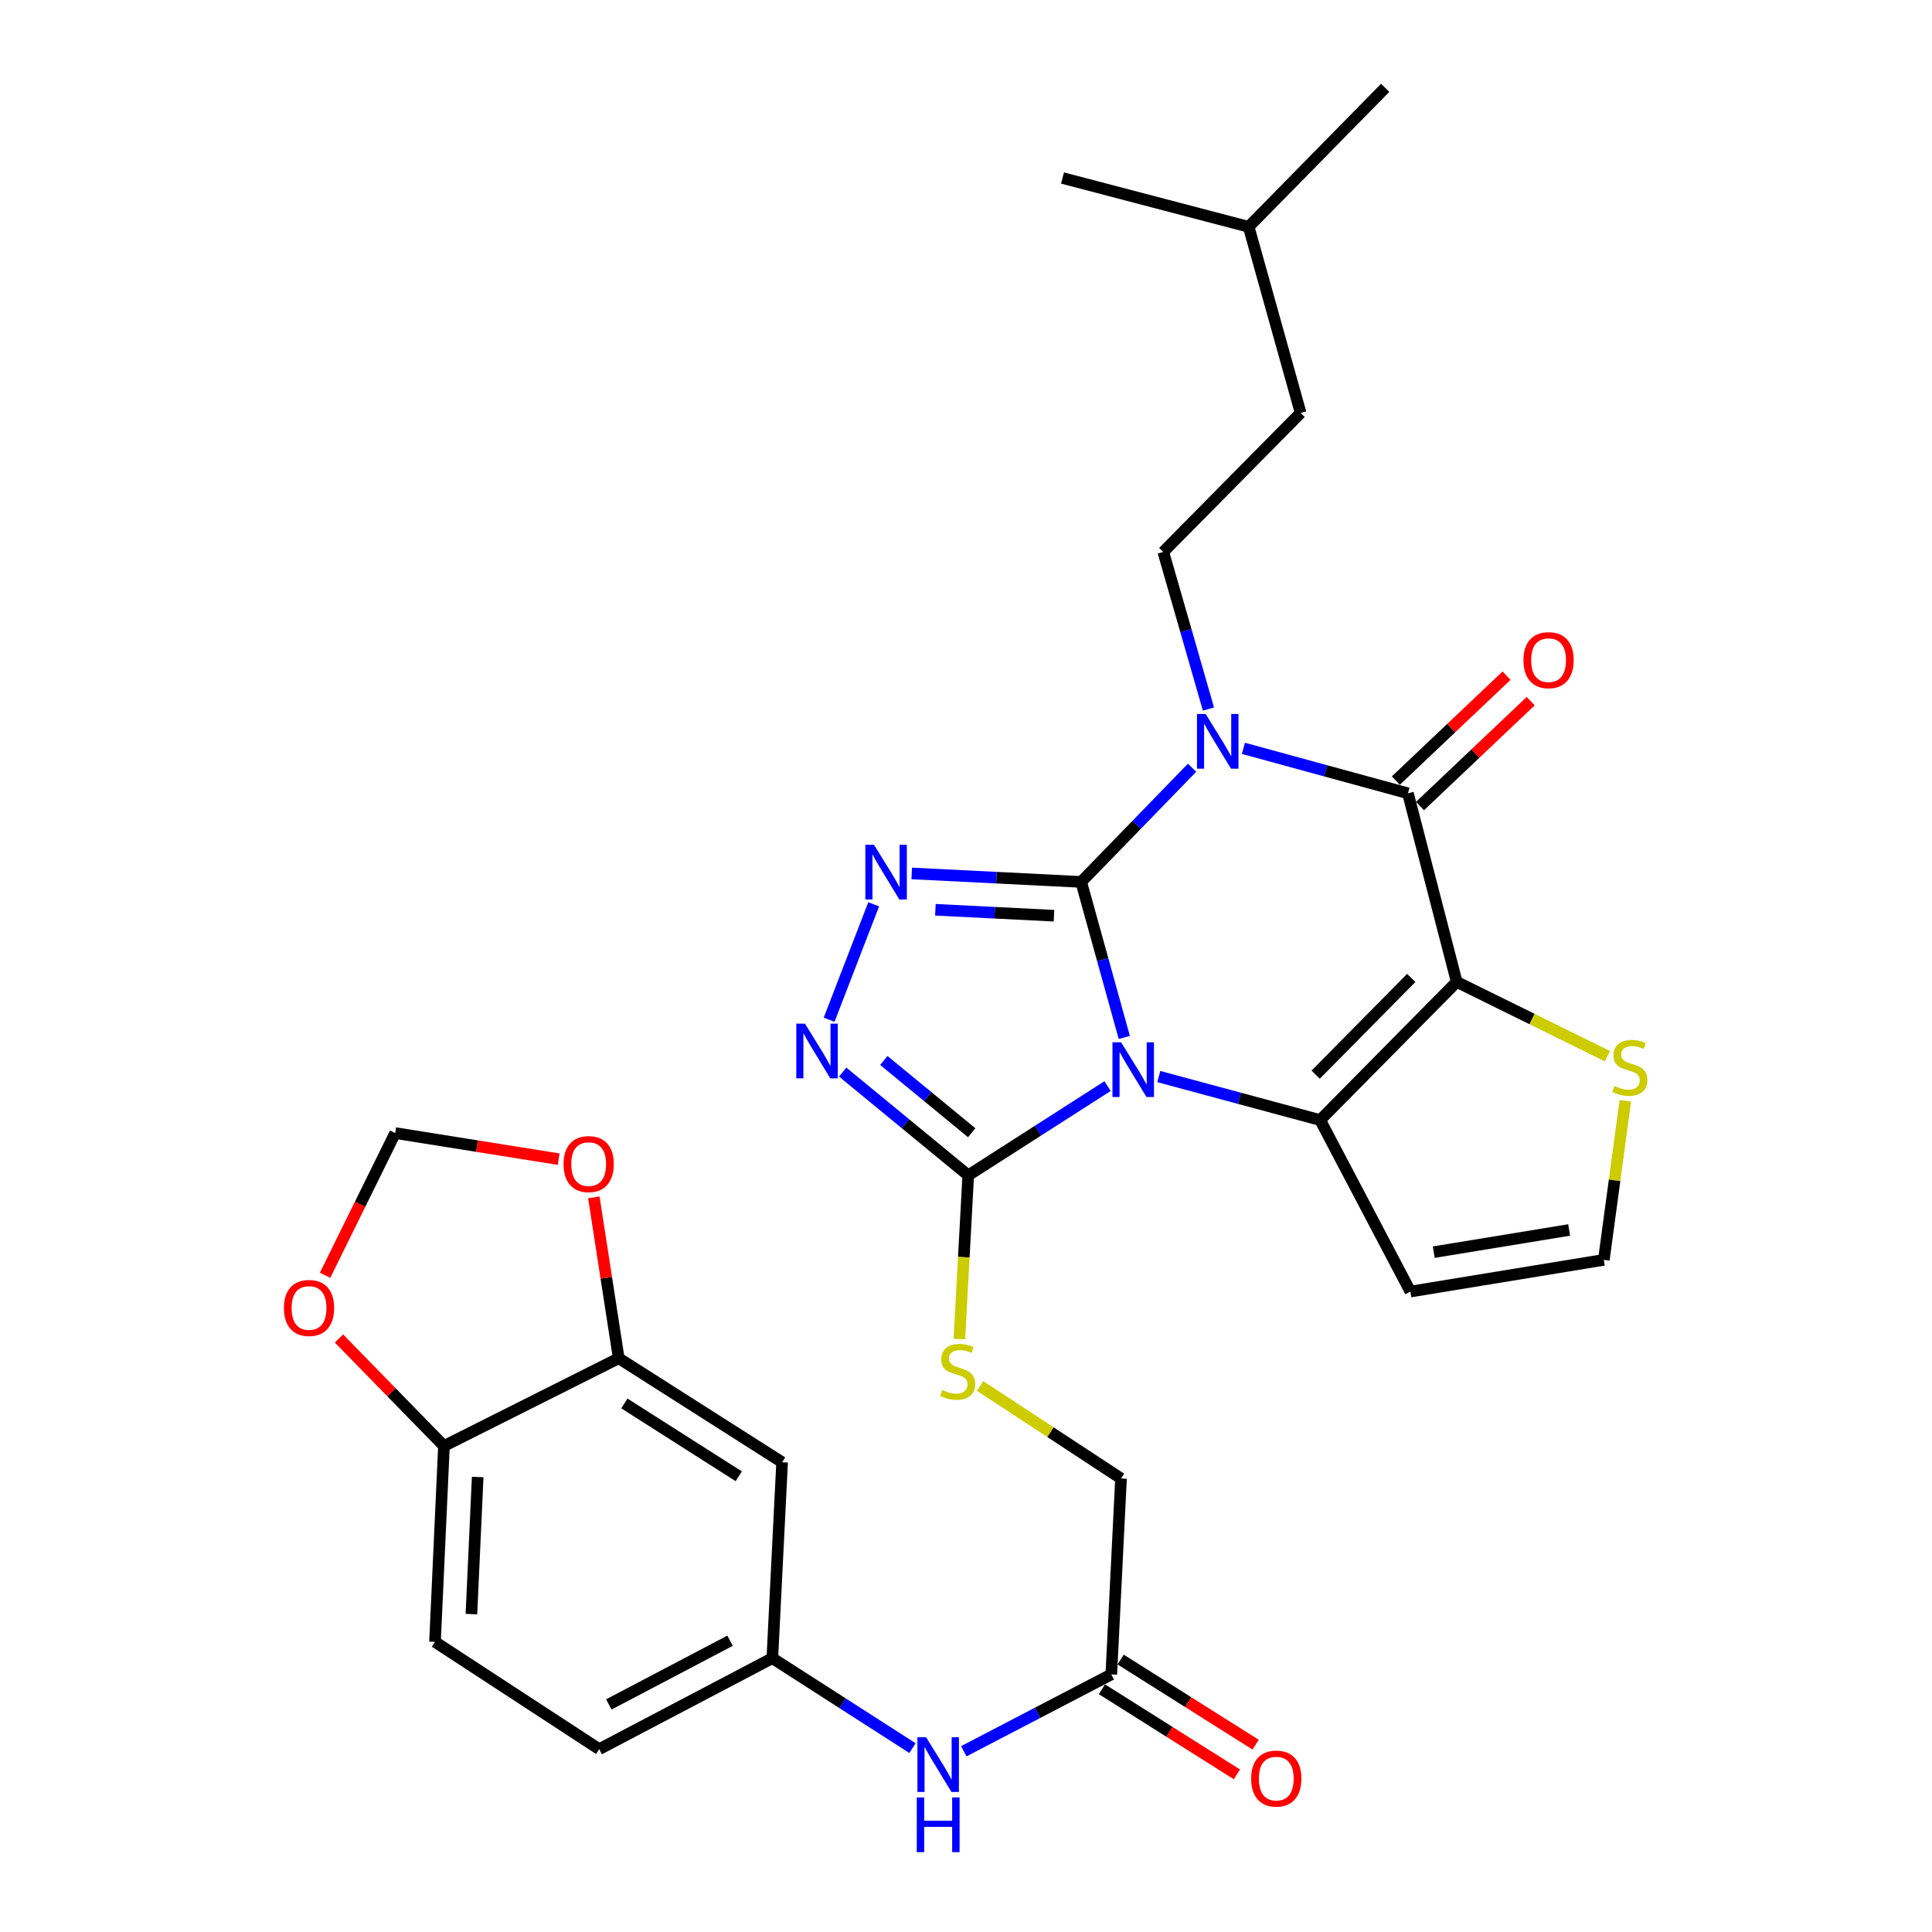 <?xml version='1.0' encoding='iso-8859-1'?>
<svg version='1.1' baseProfile='full'
              xmlns='http://www.w3.org/2000/svg'
                      xmlns:rdkit='http://www.rdkit.org/xml'
                      xmlns:xlink='http://www.w3.org/1999/xlink'
                  xml:space='preserve'
width='1000px' height='1000px' viewBox='0 0 1000 1000'>
<!-- END OF HEADER -->
<rect style='opacity:1.0;fill:#FFFFFF;stroke:none' width='1000' height='1000' x='0' y='0'> </rect>
<path class='bond-0' d='M 559.613,456.482 L 570.769,496.729' style='fill:none;fill-rule:evenodd;stroke:#000000;stroke-width:6px;stroke-linecap:butt;stroke-linejoin:miter;stroke-opacity:1' />
<path class='bond-0' d='M 570.769,496.729 L 581.926,536.977' style='fill:none;fill-rule:evenodd;stroke:#0000FF;stroke-width:6px;stroke-linecap:butt;stroke-linejoin:miter;stroke-opacity:1' />
<path class='bond-1' d='M 559.613,456.482 L 588.317,426.929' style='fill:none;fill-rule:evenodd;stroke:#000000;stroke-width:6px;stroke-linecap:butt;stroke-linejoin:miter;stroke-opacity:1' />
<path class='bond-1' d='M 588.317,426.929 L 617.02,397.377' style='fill:none;fill-rule:evenodd;stroke:#0000FF;stroke-width:6px;stroke-linecap:butt;stroke-linejoin:miter;stroke-opacity:1' />
<path class='bond-5' d='M 559.613,456.482 L 515.76,454.285' style='fill:none;fill-rule:evenodd;stroke:#000000;stroke-width:6px;stroke-linecap:butt;stroke-linejoin:miter;stroke-opacity:1' />
<path class='bond-5' d='M 515.76,454.285 L 471.908,452.088' style='fill:none;fill-rule:evenodd;stroke:#0000FF;stroke-width:6px;stroke-linecap:butt;stroke-linejoin:miter;stroke-opacity:1' />
<path class='bond-5' d='M 545.548,473.973 L 514.851,472.435' style='fill:none;fill-rule:evenodd;stroke:#000000;stroke-width:6px;stroke-linecap:butt;stroke-linejoin:miter;stroke-opacity:1' />
<path class='bond-5' d='M 514.851,472.435 L 484.154,470.898' style='fill:none;fill-rule:evenodd;stroke:#0000FF;stroke-width:6px;stroke-linecap:butt;stroke-linejoin:miter;stroke-opacity:1' />
<path class='bond-3' d='M 599.795,557.229 L 641.553,568.488' style='fill:none;fill-rule:evenodd;stroke:#0000FF;stroke-width:6px;stroke-linecap:butt;stroke-linejoin:miter;stroke-opacity:1' />
<path class='bond-3' d='M 641.553,568.488 L 683.312,579.746' style='fill:none;fill-rule:evenodd;stroke:#000000;stroke-width:6px;stroke-linecap:butt;stroke-linejoin:miter;stroke-opacity:1' />
<path class='bond-6' d='M 573.274,562.162 L 537.215,585.26' style='fill:none;fill-rule:evenodd;stroke:#0000FF;stroke-width:6px;stroke-linecap:butt;stroke-linejoin:miter;stroke-opacity:1' />
<path class='bond-6' d='M 537.215,585.26 L 501.156,608.359' style='fill:none;fill-rule:evenodd;stroke:#000000;stroke-width:6px;stroke-linecap:butt;stroke-linejoin:miter;stroke-opacity:1' />
<path class='bond-4' d='M 643.588,387.341 L 686.166,398.978' style='fill:none;fill-rule:evenodd;stroke:#0000FF;stroke-width:6px;stroke-linecap:butt;stroke-linejoin:miter;stroke-opacity:1' />
<path class='bond-4' d='M 686.166,398.978 L 728.745,410.615' style='fill:none;fill-rule:evenodd;stroke:#000000;stroke-width:6px;stroke-linecap:butt;stroke-linejoin:miter;stroke-opacity:1' />
<path class='bond-9' d='M 625.492,366.998 L 613.8,326.336' style='fill:none;fill-rule:evenodd;stroke:#0000FF;stroke-width:6px;stroke-linecap:butt;stroke-linejoin:miter;stroke-opacity:1' />
<path class='bond-9' d='M 613.8,326.336 L 602.108,285.674' style='fill:none;fill-rule:evenodd;stroke:#000000;stroke-width:6px;stroke-linecap:butt;stroke-linejoin:miter;stroke-opacity:1' />
<path class='bond-2' d='M 753.985,508.225 L 728.745,410.615' style='fill:none;fill-rule:evenodd;stroke:#000000;stroke-width:6px;stroke-linecap:butt;stroke-linejoin:miter;stroke-opacity:1' />
<path class='bond-8' d='M 753.985,508.225 L 793.008,527.457' style='fill:none;fill-rule:evenodd;stroke:#000000;stroke-width:6px;stroke-linecap:butt;stroke-linejoin:miter;stroke-opacity:1' />
<path class='bond-8' d='M 793.008,527.457 L 832.031,546.69' style='fill:none;fill-rule:evenodd;stroke:#CCCC00;stroke-width:6px;stroke-linecap:butt;stroke-linejoin:miter;stroke-opacity:1' />
<path class='bond-32' d='M 753.985,508.225 L 683.312,579.746' style='fill:none;fill-rule:evenodd;stroke:#000000;stroke-width:6px;stroke-linecap:butt;stroke-linejoin:miter;stroke-opacity:1' />
<path class='bond-32' d='M 730.457,506.18 L 680.986,556.245' style='fill:none;fill-rule:evenodd;stroke:#000000;stroke-width:6px;stroke-linecap:butt;stroke-linejoin:miter;stroke-opacity:1' />
<path class='bond-10' d='M 683.312,579.746 L 730.017,668.512' style='fill:none;fill-rule:evenodd;stroke:#000000;stroke-width:6px;stroke-linecap:butt;stroke-linejoin:miter;stroke-opacity:1' />
<path class='bond-16' d='M 734.996,417.209 L 763.639,390.06' style='fill:none;fill-rule:evenodd;stroke:#000000;stroke-width:6px;stroke-linecap:butt;stroke-linejoin:miter;stroke-opacity:1' />
<path class='bond-16' d='M 763.639,390.06 L 792.282,362.911' style='fill:none;fill-rule:evenodd;stroke:#FF0000;stroke-width:6px;stroke-linecap:butt;stroke-linejoin:miter;stroke-opacity:1' />
<path class='bond-16' d='M 722.494,404.02 L 751.137,376.87' style='fill:none;fill-rule:evenodd;stroke:#000000;stroke-width:6px;stroke-linecap:butt;stroke-linejoin:miter;stroke-opacity:1' />
<path class='bond-16' d='M 751.137,376.87 L 779.78,349.721' style='fill:none;fill-rule:evenodd;stroke:#FF0000;stroke-width:6px;stroke-linecap:butt;stroke-linejoin:miter;stroke-opacity:1' />
<path class='bond-7' d='M 452.216,468.064 L 429.153,527.801' style='fill:none;fill-rule:evenodd;stroke:#0000FF;stroke-width:6px;stroke-linecap:butt;stroke-linejoin:miter;stroke-opacity:1' />
<path class='bond-11' d='M 501.156,608.359 L 498.865,650.718' style='fill:none;fill-rule:evenodd;stroke:#000000;stroke-width:6px;stroke-linecap:butt;stroke-linejoin:miter;stroke-opacity:1' />
<path class='bond-11' d='M 498.865,650.718 L 496.574,693.077' style='fill:none;fill-rule:evenodd;stroke:#CCCC00;stroke-width:6px;stroke-linecap:butt;stroke-linejoin:miter;stroke-opacity:1' />
<path class='bond-31' d='M 501.156,608.359 L 468.664,581.636' style='fill:none;fill-rule:evenodd;stroke:#000000;stroke-width:6px;stroke-linecap:butt;stroke-linejoin:miter;stroke-opacity:1' />
<path class='bond-31' d='M 468.664,581.636 L 436.173,554.912' style='fill:none;fill-rule:evenodd;stroke:#0000FF;stroke-width:6px;stroke-linecap:butt;stroke-linejoin:miter;stroke-opacity:1' />
<path class='bond-31' d='M 502.952,586.306 L 480.208,567.6' style='fill:none;fill-rule:evenodd;stroke:#000000;stroke-width:6px;stroke-linecap:butt;stroke-linejoin:miter;stroke-opacity:1' />
<path class='bond-31' d='M 480.208,567.6 L 457.464,548.894' style='fill:none;fill-rule:evenodd;stroke:#0000FF;stroke-width:6px;stroke-linecap:butt;stroke-linejoin:miter;stroke-opacity:1' />
<path class='bond-33' d='M 841.26,569.791 L 835.7,610.949' style='fill:none;fill-rule:evenodd;stroke:#CCCC00;stroke-width:6px;stroke-linecap:butt;stroke-linejoin:miter;stroke-opacity:1' />
<path class='bond-33' d='M 835.7,610.949 L 830.141,652.106' style='fill:none;fill-rule:evenodd;stroke:#000000;stroke-width:6px;stroke-linecap:butt;stroke-linejoin:miter;stroke-opacity:1' />
<path class='bond-27' d='M 602.108,285.674 L 673.205,213.728' style='fill:none;fill-rule:evenodd;stroke:#000000;stroke-width:6px;stroke-linecap:butt;stroke-linejoin:miter;stroke-opacity:1' />
<path class='bond-13' d='M 730.017,668.512 L 830.141,652.106' style='fill:none;fill-rule:evenodd;stroke:#000000;stroke-width:6px;stroke-linecap:butt;stroke-linejoin:miter;stroke-opacity:1' />
<path class='bond-13' d='M 742.097,648.117 L 812.184,636.633' style='fill:none;fill-rule:evenodd;stroke:#000000;stroke-width:6px;stroke-linecap:butt;stroke-linejoin:miter;stroke-opacity:1' />
<path class='bond-24' d='M 507.283,717.36 L 543.761,741.317' style='fill:none;fill-rule:evenodd;stroke:#CCCC00;stroke-width:6px;stroke-linecap:butt;stroke-linejoin:miter;stroke-opacity:1' />
<path class='bond-24' d='M 543.761,741.317 L 580.239,765.275' style='fill:none;fill-rule:evenodd;stroke:#000000;stroke-width:6px;stroke-linecap:butt;stroke-linejoin:miter;stroke-opacity:1' />
<path class='bond-12' d='M 320.252,703.021 L 404.818,756.864' style='fill:none;fill-rule:evenodd;stroke:#000000;stroke-width:6px;stroke-linecap:butt;stroke-linejoin:miter;stroke-opacity:1' />
<path class='bond-12' d='M 323.176,726.427 L 382.372,764.118' style='fill:none;fill-rule:evenodd;stroke:#000000;stroke-width:6px;stroke-linecap:butt;stroke-linejoin:miter;stroke-opacity:1' />
<path class='bond-19' d='M 320.252,703.021 L 313.811,661.389' style='fill:none;fill-rule:evenodd;stroke:#000000;stroke-width:6px;stroke-linecap:butt;stroke-linejoin:miter;stroke-opacity:1' />
<path class='bond-19' d='M 313.811,661.389 L 307.37,619.757' style='fill:none;fill-rule:evenodd;stroke:#FF0000;stroke-width:6px;stroke-linecap:butt;stroke-linejoin:miter;stroke-opacity:1' />
<path class='bond-34' d='M 320.252,703.021 L 229.79,748.454' style='fill:none;fill-rule:evenodd;stroke:#000000;stroke-width:6px;stroke-linecap:butt;stroke-linejoin:miter;stroke-opacity:1' />
<path class='bond-14' d='M 404.818,756.864 L 399.759,858.261' style='fill:none;fill-rule:evenodd;stroke:#000000;stroke-width:6px;stroke-linecap:butt;stroke-linejoin:miter;stroke-opacity:1' />
<path class='bond-15' d='M 575.201,866.671 L 580.239,765.275' style='fill:none;fill-rule:evenodd;stroke:#000000;stroke-width:6px;stroke-linecap:butt;stroke-linejoin:miter;stroke-opacity:1' />
<path class='bond-18' d='M 575.201,866.671 L 537.032,886.557' style='fill:none;fill-rule:evenodd;stroke:#000000;stroke-width:6px;stroke-linecap:butt;stroke-linejoin:miter;stroke-opacity:1' />
<path class='bond-18' d='M 537.032,886.557 L 498.863,906.444' style='fill:none;fill-rule:evenodd;stroke:#0000FF;stroke-width:6px;stroke-linecap:butt;stroke-linejoin:miter;stroke-opacity:1' />
<path class='bond-23' d='M 570.355,874.357 L 605.29,896.385' style='fill:none;fill-rule:evenodd;stroke:#000000;stroke-width:6px;stroke-linecap:butt;stroke-linejoin:miter;stroke-opacity:1' />
<path class='bond-23' d='M 605.29,896.385 L 640.225,918.412' style='fill:none;fill-rule:evenodd;stroke:#FF0000;stroke-width:6px;stroke-linecap:butt;stroke-linejoin:miter;stroke-opacity:1' />
<path class='bond-23' d='M 580.048,858.985 L 614.983,881.012' style='fill:none;fill-rule:evenodd;stroke:#000000;stroke-width:6px;stroke-linecap:butt;stroke-linejoin:miter;stroke-opacity:1' />
<path class='bond-23' d='M 614.983,881.012 L 649.918,903.04' style='fill:none;fill-rule:evenodd;stroke:#FF0000;stroke-width:6px;stroke-linecap:butt;stroke-linejoin:miter;stroke-opacity:1' />
<path class='bond-17' d='M 229.79,748.454 L 225.155,849.84' style='fill:none;fill-rule:evenodd;stroke:#000000;stroke-width:6px;stroke-linecap:butt;stroke-linejoin:miter;stroke-opacity:1' />
<path class='bond-17' d='M 247.249,764.492 L 244.005,835.462' style='fill:none;fill-rule:evenodd;stroke:#000000;stroke-width:6px;stroke-linecap:butt;stroke-linejoin:miter;stroke-opacity:1' />
<path class='bond-20' d='M 229.79,748.454 L 202.621,720.626' style='fill:none;fill-rule:evenodd;stroke:#000000;stroke-width:6px;stroke-linecap:butt;stroke-linejoin:miter;stroke-opacity:1' />
<path class='bond-20' d='M 202.621,720.626 L 175.453,692.798' style='fill:none;fill-rule:evenodd;stroke:#FF0000;stroke-width:6px;stroke-linecap:butt;stroke-linejoin:miter;stroke-opacity:1' />
<path class='bond-21' d='M 472.307,904.826 L 436.033,881.543' style='fill:none;fill-rule:evenodd;stroke:#0000FF;stroke-width:6px;stroke-linecap:butt;stroke-linejoin:miter;stroke-opacity:1' />
<path class='bond-21' d='M 436.033,881.543 L 399.759,858.261' style='fill:none;fill-rule:evenodd;stroke:#000000;stroke-width:6px;stroke-linecap:butt;stroke-linejoin:miter;stroke-opacity:1' />
<path class='bond-22' d='M 289.158,599.973 L 246.854,593.222' style='fill:none;fill-rule:evenodd;stroke:#FF0000;stroke-width:6px;stroke-linecap:butt;stroke-linejoin:miter;stroke-opacity:1' />
<path class='bond-22' d='M 246.854,593.222 L 204.549,586.47' style='fill:none;fill-rule:evenodd;stroke:#000000;stroke-width:6px;stroke-linecap:butt;stroke-linejoin:miter;stroke-opacity:1' />
<path class='bond-35' d='M 168.257,660.081 L 186.403,623.276' style='fill:none;fill-rule:evenodd;stroke:#FF0000;stroke-width:6px;stroke-linecap:butt;stroke-linejoin:miter;stroke-opacity:1' />
<path class='bond-35' d='M 186.403,623.276 L 204.549,586.47' style='fill:none;fill-rule:evenodd;stroke:#000000;stroke-width:6px;stroke-linecap:butt;stroke-linejoin:miter;stroke-opacity:1' />
<path class='bond-26' d='M 399.759,858.261 L 310.145,905.36' style='fill:none;fill-rule:evenodd;stroke:#000000;stroke-width:6px;stroke-linecap:butt;stroke-linejoin:miter;stroke-opacity:1' />
<path class='bond-26' d='M 377.863,849.239 L 315.133,882.208' style='fill:none;fill-rule:evenodd;stroke:#000000;stroke-width:6px;stroke-linecap:butt;stroke-linejoin:miter;stroke-opacity:1' />
<path class='bond-25' d='M 225.155,849.84 L 310.145,905.36' style='fill:none;fill-rule:evenodd;stroke:#000000;stroke-width:6px;stroke-linecap:butt;stroke-linejoin:miter;stroke-opacity:1' />
<path class='bond-28' d='M 673.205,213.728 L 646.299,117.4' style='fill:none;fill-rule:evenodd;stroke:#000000;stroke-width:6px;stroke-linecap:butt;stroke-linejoin:miter;stroke-opacity:1' />
<path class='bond-29' d='M 646.299,117.4 L 549.961,92.139' style='fill:none;fill-rule:evenodd;stroke:#000000;stroke-width:6px;stroke-linecap:butt;stroke-linejoin:miter;stroke-opacity:1' />
<path class='bond-30' d='M 646.299,117.4 L 716.972,45.455' style='fill:none;fill-rule:evenodd;stroke:#000000;stroke-width:6px;stroke-linecap:butt;stroke-linejoin:miter;stroke-opacity:1' />
<path  class='atom-1' d='M 580.29 539.498
L 589.57 554.498
Q 590.49 555.978, 591.97 558.658
Q 593.45 561.338, 593.53 561.498
L 593.53 539.498
L 597.29 539.498
L 597.29 567.818
L 593.41 567.818
L 583.45 551.418
Q 582.29 549.498, 581.05 547.298
Q 579.85 545.098, 579.49 544.418
L 579.49 567.818
L 575.81 567.818
L 575.81 539.498
L 580.29 539.498
' fill='#0000FF'/>
<path  class='atom-2' d='M 624.036 369.548
L 633.316 384.548
Q 634.236 386.028, 635.716 388.708
Q 637.196 391.388, 637.276 391.548
L 637.276 369.548
L 641.036 369.548
L 641.036 397.868
L 637.156 397.868
L 627.196 381.468
Q 626.036 379.548, 624.796 377.348
Q 623.596 375.148, 623.236 374.468
L 623.236 397.868
L 619.556 397.868
L 619.556 369.548
L 624.036 369.548
' fill='#0000FF'/>
<path  class='atom-6' d='M 452.381 437.263
L 461.661 452.263
Q 462.581 453.743, 464.061 456.423
Q 465.541 459.103, 465.621 459.263
L 465.621 437.263
L 469.381 437.263
L 469.381 465.583
L 465.501 465.583
L 455.541 449.183
Q 454.381 447.263, 453.141 445.063
Q 451.941 442.863, 451.581 442.183
L 451.581 465.583
L 447.901 465.583
L 447.901 437.263
L 452.381 437.263
' fill='#0000FF'/>
<path  class='atom-8' d='M 416.64 529.836
L 425.92 544.836
Q 426.84 546.316, 428.32 548.996
Q 429.8 551.676, 429.88 551.836
L 429.88 529.836
L 433.64 529.836
L 433.64 558.156
L 429.76 558.156
L 419.8 541.756
Q 418.64 539.836, 417.4 537.636
Q 416.2 535.436, 415.84 534.756
L 415.84 558.156
L 412.16 558.156
L 412.16 529.836
L 416.64 529.836
' fill='#0000FF'/>
<path  class='atom-9' d='M 835.609 562.116
Q 835.929 562.236, 837.249 562.796
Q 838.569 563.356, 840.009 563.716
Q 841.489 564.036, 842.929 564.036
Q 845.609 564.036, 847.169 562.756
Q 848.729 561.436, 848.729 559.156
Q 848.729 557.596, 847.929 556.636
Q 847.169 555.676, 845.969 555.156
Q 844.769 554.636, 842.769 554.036
Q 840.249 553.276, 838.729 552.556
Q 837.249 551.836, 836.169 550.316
Q 835.129 548.796, 835.129 546.236
Q 835.129 542.676, 837.529 540.476
Q 839.969 538.276, 844.769 538.276
Q 848.049 538.276, 851.769 539.836
L 850.849 542.916
Q 847.449 541.516, 844.889 541.516
Q 842.129 541.516, 840.609 542.676
Q 839.089 543.796, 839.129 545.756
Q 839.129 547.276, 839.889 548.196
Q 840.689 549.116, 841.809 549.636
Q 842.969 550.156, 844.889 550.756
Q 847.449 551.556, 848.969 552.356
Q 850.489 553.156, 851.569 554.796
Q 852.689 556.396, 852.689 559.156
Q 852.689 563.076, 850.049 565.196
Q 847.449 567.276, 843.089 567.276
Q 840.569 567.276, 838.649 566.716
Q 836.769 566.196, 834.529 565.276
L 835.609 562.116
' fill='#CCCC00'/>
<path  class='atom-12' d='M 487.673 719.455
Q 487.993 719.575, 489.313 720.135
Q 490.633 720.695, 492.073 721.055
Q 493.553 721.375, 494.993 721.375
Q 497.673 721.375, 499.233 720.095
Q 500.793 718.775, 500.793 716.495
Q 500.793 714.935, 499.993 713.975
Q 499.233 713.015, 498.033 712.495
Q 496.833 711.975, 494.833 711.375
Q 492.313 710.615, 490.793 709.895
Q 489.313 709.175, 488.233 707.655
Q 487.193 706.135, 487.193 703.575
Q 487.193 700.015, 489.593 697.815
Q 492.033 695.615, 496.833 695.615
Q 500.113 695.615, 503.833 697.175
L 502.913 700.255
Q 499.513 698.855, 496.953 698.855
Q 494.193 698.855, 492.673 700.015
Q 491.153 701.135, 491.193 703.095
Q 491.193 704.615, 491.953 705.535
Q 492.753 706.455, 493.873 706.975
Q 495.033 707.495, 496.953 708.095
Q 499.513 708.895, 501.033 709.695
Q 502.553 710.495, 503.633 712.135
Q 504.753 713.735, 504.753 716.495
Q 504.753 720.415, 502.113 722.535
Q 499.513 724.615, 495.153 724.615
Q 492.633 724.615, 490.713 724.055
Q 488.833 723.535, 486.593 722.615
L 487.673 719.455
' fill='#CCCC00'/>
<path  class='atom-17' d='M 788.538 341.697
Q 788.538 334.897, 791.898 331.097
Q 795.258 327.297, 801.538 327.297
Q 807.818 327.297, 811.178 331.097
Q 814.538 334.897, 814.538 341.697
Q 814.538 348.577, 811.138 352.497
Q 807.738 356.377, 801.538 356.377
Q 795.298 356.377, 791.898 352.497
Q 788.538 348.617, 788.538 341.697
M 801.538 353.177
Q 805.858 353.177, 808.178 350.297
Q 810.538 347.377, 810.538 341.697
Q 810.538 336.137, 808.178 333.337
Q 805.858 330.497, 801.538 330.497
Q 797.218 330.497, 794.858 333.297
Q 792.538 336.097, 792.538 341.697
Q 792.538 347.417, 794.858 350.297
Q 797.218 353.177, 801.538 353.177
' fill='#FF0000'/>
<path  class='atom-19' d='M 479.337 899.196
L 488.617 914.196
Q 489.537 915.676, 491.017 918.356
Q 492.497 921.036, 492.577 921.196
L 492.577 899.196
L 496.337 899.196
L 496.337 927.516
L 492.457 927.516
L 482.497 911.116
Q 481.337 909.196, 480.097 906.996
Q 478.897 904.796, 478.537 904.116
L 478.537 927.516
L 474.857 927.516
L 474.857 899.196
L 479.337 899.196
' fill='#0000FF'/>
<path  class='atom-19' d='M 474.517 930.348
L 478.357 930.348
L 478.357 942.388
L 492.837 942.388
L 492.837 930.348
L 496.677 930.348
L 496.677 958.668
L 492.837 958.668
L 492.837 945.588
L 478.357 945.588
L 478.357 958.668
L 474.517 958.668
L 474.517 930.348
' fill='#0000FF'/>
<path  class='atom-20' d='M 291.693 602.533
Q 291.693 595.733, 295.053 591.933
Q 298.413 588.133, 304.693 588.133
Q 310.973 588.133, 314.333 591.933
Q 317.693 595.733, 317.693 602.533
Q 317.693 609.413, 314.293 613.333
Q 310.893 617.213, 304.693 617.213
Q 298.453 617.213, 295.053 613.333
Q 291.693 609.453, 291.693 602.533
M 304.693 614.013
Q 309.013 614.013, 311.333 611.133
Q 313.693 608.213, 313.693 602.533
Q 313.693 596.973, 311.333 594.173
Q 309.013 591.333, 304.693 591.333
Q 300.373 591.333, 298.013 594.133
Q 295.693 596.933, 295.693 602.533
Q 295.693 608.253, 298.013 611.133
Q 300.373 614.013, 304.693 614.013
' fill='#FF0000'/>
<path  class='atom-21' d='M 146.954 677.003
Q 146.954 670.203, 150.314 666.403
Q 153.674 662.603, 159.954 662.603
Q 166.234 662.603, 169.594 666.403
Q 172.954 670.203, 172.954 677.003
Q 172.954 683.883, 169.554 687.803
Q 166.154 691.683, 159.954 691.683
Q 153.714 691.683, 150.314 687.803
Q 146.954 683.923, 146.954 677.003
M 159.954 688.483
Q 164.274 688.483, 166.594 685.603
Q 168.954 682.683, 168.954 677.003
Q 168.954 671.443, 166.594 668.643
Q 164.274 665.803, 159.954 665.803
Q 155.634 665.803, 153.274 668.603
Q 150.954 671.403, 150.954 677.003
Q 150.954 682.723, 153.274 685.603
Q 155.634 688.483, 159.954 688.483
' fill='#FF0000'/>
<path  class='atom-24' d='M 647.595 920.594
Q 647.595 913.794, 650.955 909.994
Q 654.315 906.194, 660.595 906.194
Q 666.875 906.194, 670.235 909.994
Q 673.595 913.794, 673.595 920.594
Q 673.595 927.474, 670.195 931.394
Q 666.795 935.274, 660.595 935.274
Q 654.355 935.274, 650.955 931.394
Q 647.595 927.514, 647.595 920.594
M 660.595 932.074
Q 664.915 932.074, 667.235 929.194
Q 669.595 926.274, 669.595 920.594
Q 669.595 915.034, 667.235 912.234
Q 664.915 909.394, 660.595 909.394
Q 656.275 909.394, 653.915 912.194
Q 651.595 914.994, 651.595 920.594
Q 651.595 926.314, 653.915 929.194
Q 656.275 932.074, 660.595 932.074
' fill='#FF0000'/>
</svg>
